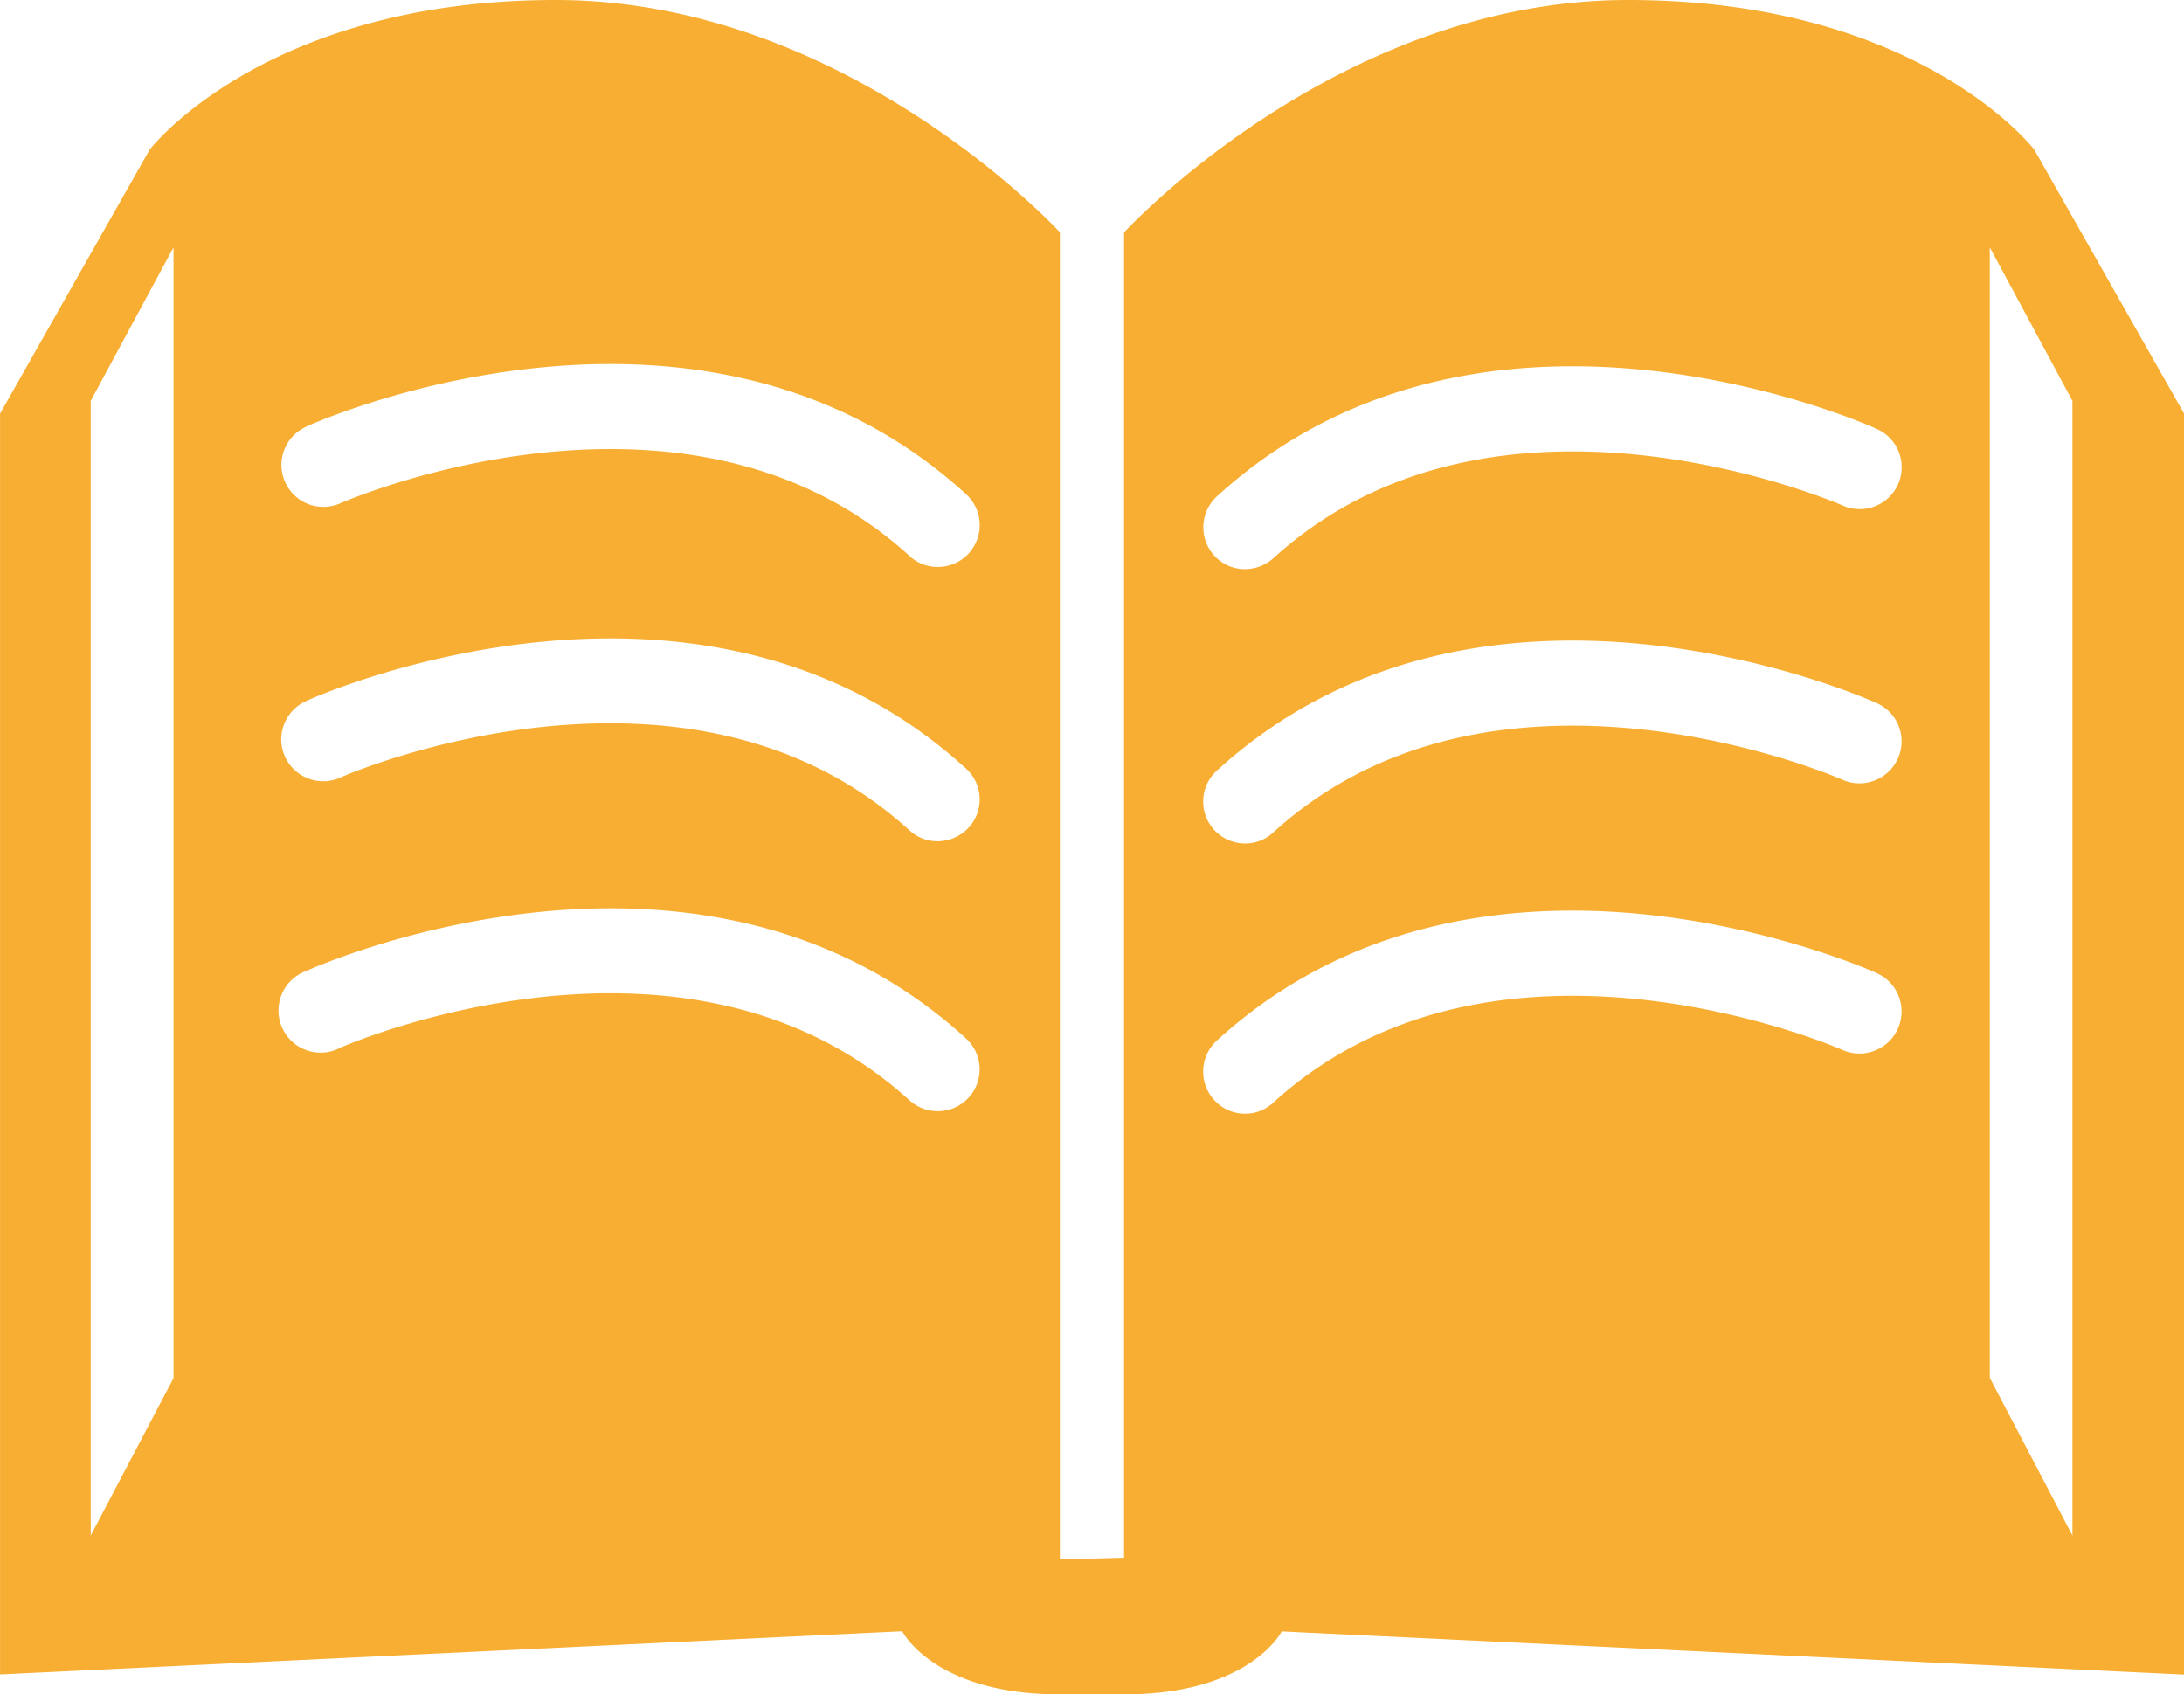 <svg xmlns="http://www.w3.org/2000/svg" id="Group_136" data-name="Group 136" width="83.013" height="64.397" viewBox="0 0 83.013 64.397"><g id="Group_111" data-name="Group 111" transform="translate(0 0)"><g id="Group_110" data-name="Group 110"><path id="Path_152" data-name="Path 152" d="M2049.47,916.636h2.434c4.795,0,5.994-2.392,5.994-2.392l34.3,1.64V867.959l-5.694-10.033s-4.34-5.688-15.439-5.688c-11.073,0-19.158,8.835-19.158,8.835v50.369l-2.439.068V861.068s-8.083-8.83-19.161-8.83-15.437,5.688-15.437,5.688l-5.686,10.033v47.919l34.292-1.64S2044.675,916.636,2049.47,916.636Zm31.85-25.3a1.6,1.6,0,0,1-2.107.807c-.168-.079-13.165-5.709-21.632,2a1.545,1.545,0,0,1-1.076.423,1.561,1.561,0,0,1-1.172-.52,1.6,1.6,0,0,1,.1-2.259c10.031-9.151,24.478-2.831,25.079-2.567A1.6,1.6,0,0,1,2081.32,891.335Zm0-10.269a1.6,1.6,0,0,1-2.107.807c-.123-.06-13.154-5.717-21.632,2a1.556,1.556,0,0,1-1.076.423,1.593,1.593,0,0,1-1.07-2.771c10.031-9.151,24.478-2.841,25.079-2.565A1.589,1.589,0,0,1,2081.32,881.067Zm3.494-19.427,3.141,5.834V910.6l-3.141-5.993ZM2055.44,871.1c10.031-9.151,24.473-2.841,25.079-2.559a1.593,1.593,0,1,1-1.306,2.906c-.148-.063-13.16-5.709-21.632,2.008a1.637,1.637,0,0,1-1.076.415,1.577,1.577,0,0,1-1.172-.517A1.6,1.6,0,0,1,2055.44,871.1Zm-34.618-2.648c.6-.279,15.05-6.589,25.078,2.567a1.591,1.591,0,0,1-1.076,2.768,1.564,1.564,0,0,1-1.076-.423c-8.477-7.728-21.5-2.055-21.626-2a1.593,1.593,0,1,1-1.3-2.909Zm0,10.428c.6-.277,15.05-6.591,25.078,2.57a1.581,1.581,0,0,1,.1,2.243,1.62,1.62,0,0,1-1.178.52,1.583,1.583,0,0,1-1.076-.418c-8.477-7.733-21.5-2.076-21.636-2a1.592,1.592,0,1,1-1.29-2.912Zm-5.045,25.737-3.147,5.983V867.474l3.147-5.834Zm6.351-12.564a1.6,1.6,0,1,1-1.305-2.912c.605-.269,15.05-6.6,25.078,2.567a1.59,1.59,0,0,1-1.071,2.763,1.619,1.619,0,0,1-1.081-.413C2035.245,886.311,2022.258,892,2022.127,892.053Z" transform="translate(-2009.182 -852.238)" fill="#f7ae32"></path></g></g></svg>